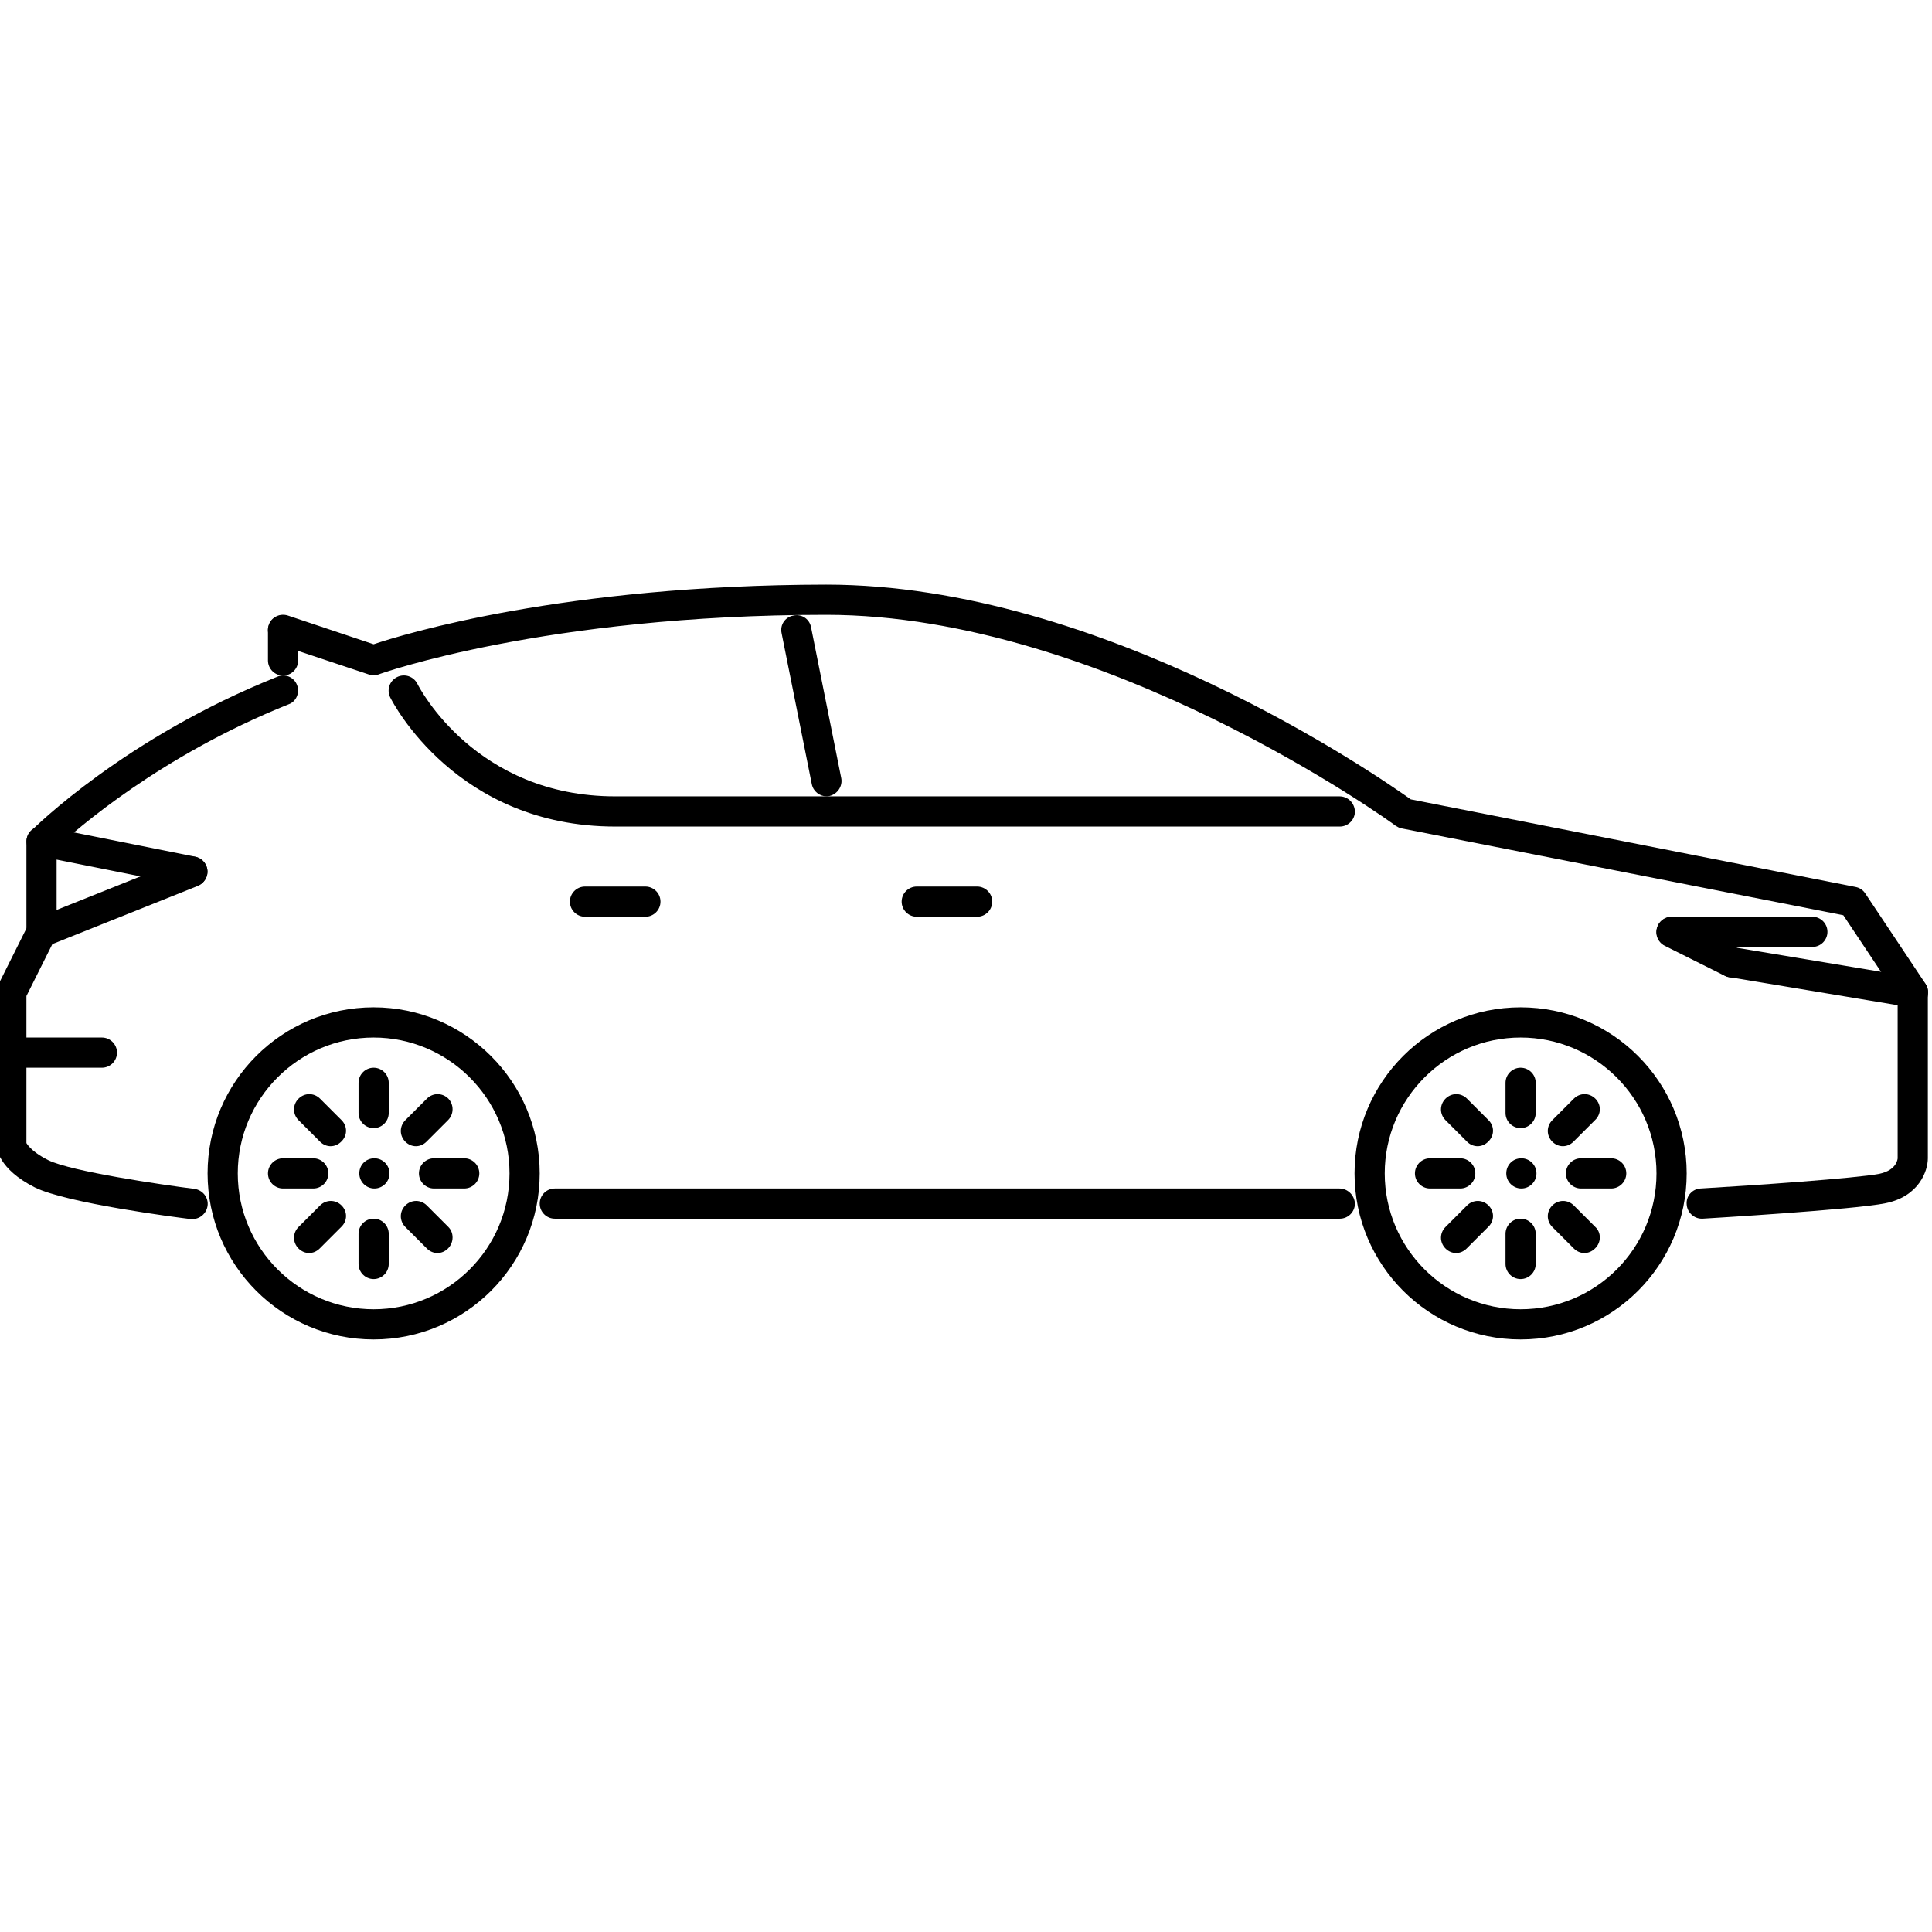 <?xml version="1.0" encoding="utf-8"?>
<!-- Generator: Adobe Illustrator 22.1.0, SVG Export Plug-In . SVG Version: 6.00 Build 0)  -->
<svg version="1.1" id="Capa_1" xmlns="http://www.w3.org/2000/svg" xmlns:xlink="http://www.w3.org/1999/xlink" x="0px" y="0px"
	 viewBox="0 0 511.9 511.9" style="enable-background:new 0 0 511.9 511.9;" xml:space="preserve">
<g>
	<g>
		<path d="M510.2,260.7l-16-24c-0.6-0.9-1.5-1.5-2.6-1.7l-117.8-23.2c-8.6-6.1-81.6-56.9-154.9-56.9C149.5,155,107,168,99,170.7
			l-22.7-7.6c-2.1-0.7-4.4,0.4-5.1,2.5c-0.7,2.1,0.4,4.4,2.5,5.1l24,8c0.9,0.3,1.8,0.3,2.6,0c0.4-0.2,44.3-15.8,118.6-15.8
			c73.8,0,150.2,55.3,150.9,55.9c0.5,0.3,1,0.6,1.6,0.7l117,23l14.4,21.6v42.8c0,0-0.1,3.1-4.8,4.1c-6.1,1.2-33.7,3.1-47.4,3.9
			c-2.2,0.1-3.9,2-3.7,4.2c0.1,2.1,1.9,3.8,4,3.8c0.1,0,0.2,0,0.2,0c1.6-0.1,40.4-2.4,48.5-4.1c8.9-1.8,11.2-8.6,11.2-11.9v-44
			C510.9,262.1,510.6,261.4,510.2,260.7z"/>
	</g>
</g>
<g>
	<g>
		<path d="M78.7,181.5c-0.8-2.1-3.2-3.1-5.2-2.2c-40.3,16.1-64.3,39.9-65.3,40.9c-0.8,0.8-1.2,1.8-1.2,2.8v23l-7.6,15.2
			c-0.3,0.6-0.4,1.2-0.4,1.8v40c0,1.1,0.5,6.7,10.2,11.6c8.4,4.2,37.9,8,41.3,8.4c0.2,0,0.3,0,0.5,0c2,0,3.7-1.5,4-3.5
			c0.3-2.2-1.3-4.2-3.5-4.5c-8.7-1.1-32.6-4.6-38.7-7.6c-5-2.5-5.8-4.7-5.8-4.5v-39l7.6-15.2c0.3-0.6,0.4-1.2,0.4-1.8v-22.3
			c5.2-4.8,27.5-24.4,61.5-38C78.5,185.9,79.5,183.5,78.7,181.5z"/>
	</g>
</g>
<g>
	<g>
		<path d="M354.9,314.9H147c-2.2,0-4,1.8-4,4c0,2.2,1.8,4,4,4h208c2.2,0,4-1.8,4-4C358.9,316.7,357.1,314.9,354.9,314.9z"/>
	</g>
</g>
<g>
	<g>
		<path d="M258.9,234.9h-16c-2.2,0-4,1.8-4,4c0,2.2,1.8,4,4,4h16c2.2,0,4-1.8,4-4C262.9,236.7,261.1,234.9,258.9,234.9z"/>
	</g>
</g>
<g>
	<g>
		<path d="M171,234.9h-16c-2.2,0-4,1.8-4,4c0,2.2,1.8,4,4,4h16c2.2,0,4-1.8,4-4C175,236.7,173.2,234.9,171,234.9z"/>
	</g>
</g>
<g>
	<g>
		<path d="M354.9,211H163c-36.9,0-51.8-28.6-52.4-29.8c-1-2-3.4-2.8-5.4-1.8c-2,1-2.8,3.4-1.8,5.4c0.7,1.4,17.6,34.2,59.6,34.2h192
			c2.2,0,4-1.8,4-4C358.9,212.7,357.1,211,354.9,211z"/>
	</g>
</g>
<g>
	<g>
		<path d="M75,163c-2.2,0-4,1.8-4,4v8c0,2.2,1.8,4,4,4c2.2,0,4-1.8,4-4v-8C79,164.8,77.2,163,75,163z"/>
	</g>
</g>
<g>
	<g>
		<path d="M27,274.9H3c-2.2,0-4,1.8-4,4c0,2.2,1.8,4,4,4h24c2.2,0,4-1.8,4-4C31,276.7,29.2,274.9,27,274.9z"/>
	</g>
</g>
<g>
	<g>
		<path d="M54.7,229.5c-0.8-2.1-3.2-3.1-5.2-2.2l-40,16c-2.1,0.8-3.1,3.1-2.2,5.2c0.6,1.6,2.1,2.5,3.7,2.5c0.5,0,1-0.1,1.5-0.3
			l40-16C54.5,233.8,55.5,231.5,54.7,229.5z"/>
	</g>
</g>
<g>
	<g>
		<path d="M51.8,227l-40-8c-2.2-0.4-4.3,1-4.7,3.1c-0.4,2.2,1,4.3,3.1,4.7l40,8c0.3,0.1,0.5,0.1,0.8,0.1c1.9,0,3.5-1.3,3.9-3.2
			C55.3,229.6,53.9,227.5,51.8,227z"/>
	</g>
</g>
<g>
	<g>
		<path d="M222.9,206.2l-8-40c-0.4-2.2-2.5-3.6-4.7-3.1c-2.2,0.4-3.6,2.5-3.1,4.7l8,40c0.4,1.9,2.1,3.2,3.9,3.2c0.3,0,0.5,0,0.8-0.1
			C221.9,210.4,223.3,208.3,222.9,206.2z"/>
	</g>
</g>
<g>
	<g>
		<path d="M507.5,259l-48-8c-2.2-0.4-4.2,1.1-4.6,3.3c-0.4,2.2,1.1,4.2,3.3,4.6l48,8c0.2,0,0.4,0.1,0.7,0.1c1.9,0,3.6-1.4,3.9-3.3
			C511.2,261.4,509.7,259.4,507.5,259z"/>
	</g>
</g>
<g>
	<g>
		<path d="M460.7,251.4l-16-8c-2-1-4.4-0.2-5.4,1.8c-1,2-0.2,4.4,1.8,5.4l16,8c0.6,0.3,1.2,0.4,1.8,0.4c1.5,0,2.9-0.8,3.6-2.2
			C463.5,254.8,462.7,252.4,460.7,251.4z"/>
	</g>
</g>
<g>
	<g>
		<path d="M480.2,242.9h-37.3c-2.2,0-4,1.8-4,4c0,2.2,1.8,4,4,4h37.3c2.2,0,4-1.8,4-4S482.4,242.9,480.2,242.9z"/>
	</g>
</g>
<g>
	<g>
		<path d="M403.1,306.9L403.1,306.9c-2.3,0-4,1.8-4,4c0,2.2,1.8,4,4,4c2.2,0,4-1.8,4-4C407.1,308.7,405.3,306.9,403.1,306.9z"/>
	</g>
</g>
<g>
	<g>
		<path d="M402.9,266.9c-24.3,0-44,19.7-44,44c0,24.3,19.7,44,44,44s44-19.7,44-44S427.2,266.9,402.9,266.9z M402.9,346.9
			c-19.8,0-36-16.1-36-36c0-19.8,16.1-36,36-36c19.8,0,36,16.1,36,36C438.9,330.8,422.8,346.9,402.9,346.9z"/>
	</g>
</g>
<g>
	<g>
		<path d="M402.9,282.9c-2.2,0-4,1.8-4,4v8c0,2.2,1.8,4,4,4c2.2,0,4-1.8,4-4v-8C406.9,284.7,405.1,282.9,402.9,282.9z"/>
	</g>
</g>
<g>
	<g>
		<path d="M402.9,322.9c-2.2,0-4,1.8-4,4v8c0,2.2,1.8,4,4,4c2.2,0,4-1.8,4-4v-8C406.9,324.7,405.1,322.9,402.9,322.9z"/>
	</g>
</g>
<g>
	<g>
		<path d="M386.9,306.9h-8c-2.2,0-4,1.8-4,4c0,2.2,1.8,4,4,4h8c2.2,0,4-1.8,4-4C390.9,308.7,389.1,306.9,386.9,306.9z"/>
	</g>
</g>
<g>
	<g>
		<path d="M426.9,306.9h-8c-2.2,0-4,1.8-4,4c0,2.2,1.8,4,4,4h8c2.2,0,4-1.8,4-4C430.9,308.7,429.1,306.9,426.9,306.9z"/>
	</g>
</g>
<g>
	<g>
		<path d="M394.4,296.8l-5.7-5.7c-1.6-1.6-4.1-1.6-5.7,0s-1.6,4.1,0,5.7l5.7,5.7c0.8,0.8,1.8,1.2,2.8,1.2c1,0,2-0.4,2.8-1.2
			C396,300.9,396,298.4,394.4,296.8z"/>
	</g>
</g>
<g>
	<g>
		<path d="M422.7,325.1l-5.7-5.7c-1.6-1.6-4.1-1.6-5.7,0s-1.6,4.1,0,5.7l5.7,5.7c0.8,0.8,1.8,1.2,2.8,1.2s2-0.4,2.8-1.2
			C424.3,329.2,424.3,326.6,422.7,325.1z"/>
	</g>
</g>
<g>
	<g>
		<path d="M394.4,319.4c-1.6-1.6-4.1-1.6-5.7,0l-5.7,5.7c-1.6,1.6-1.6,4.1,0,5.7c0.8,0.8,1.8,1.2,2.8,1.2c1,0,2-0.4,2.8-1.2l5.7-5.7
			C396,323.5,396,321,394.4,319.4z"/>
	</g>
</g>
<g>
	<g>
		<path d="M422.7,291.1c-1.6-1.6-4.1-1.6-5.7,0l-5.7,5.7c-1.6,1.6-1.6,4.1,0,5.7c0.8,0.8,1.8,1.2,2.8,1.2s2-0.4,2.8-1.2l5.7-5.7
			C424.3,295.2,424.3,292.7,422.7,291.1z"/>
	</g>
</g>
<g>
	<g>
		<path d="M99.2,306.9L99.2,306.9c-2.3,0-4,1.8-4,4c0,2.2,1.8,4,4,4c2.2,0,4-1.8,4-4C103.2,308.7,101.4,306.9,99.2,306.9z"/>
	</g>
</g>
<g>
	<g>
		<path d="M99,266.9c-24.3,0-44,19.7-44,44c0,24.3,19.7,44,44,44c24.3,0,44-19.7,44-44S123.2,266.9,99,266.9z M99,346.9
			c-19.8,0-36-16.1-36-36c0-19.8,16.1-36,36-36c19.8,0,36,16.1,36,36C135,330.8,118.8,346.9,99,346.9z"/>
	</g>
</g>
<g>
	<g>
		<path d="M99,282.9c-2.2,0-4,1.8-4,4v8c0,2.2,1.8,4,4,4s4-1.8,4-4v-8C103,284.7,101.2,282.9,99,282.9z"/>
	</g>
</g>
<g>
	<g>
		<path d="M99,322.9c-2.2,0-4,1.8-4,4v8c0,2.2,1.8,4,4,4s4-1.8,4-4v-8C103,324.7,101.2,322.9,99,322.9z"/>
	</g>
</g>
<g>
	<g>
		<path d="M83,306.9h-8c-2.2,0-4,1.8-4,4c0,2.2,1.8,4,4,4h8c2.2,0,4-1.8,4-4C87,308.7,85.2,306.9,83,306.9z"/>
	</g>
</g>
<g>
	<g>
		<path d="M123,306.9h-8c-2.2,0-4,1.8-4,4c0,2.2,1.8,4,4,4h8c2.2,0,4-1.8,4-4C127,308.7,125.2,306.9,123,306.9z"/>
	</g>
</g>
<g>
	<g>
		<path d="M90.5,296.8l-5.7-5.7c-1.6-1.6-4.1-1.6-5.7,0s-1.6,4.1,0,5.7l5.7,5.7c0.8,0.8,1.8,1.2,2.8,1.2s2-0.4,2.8-1.2
			C92.1,300.9,92.1,298.4,90.5,296.8z"/>
	</g>
</g>
<g>
	<g>
		<path d="M118.8,325.1l-5.7-5.7c-1.6-1.6-4.1-1.6-5.7,0s-1.6,4.1,0,5.7l5.7,5.7c0.8,0.8,1.8,1.2,2.8,1.2s2-0.4,2.8-1.2
			C120.3,329.2,120.3,326.6,118.8,325.1z"/>
	</g>
</g>
<g>
	<g>
		<path d="M90.5,319.4c-1.6-1.6-4.1-1.6-5.7,0l-5.7,5.7c-1.6,1.6-1.6,4.1,0,5.7c0.8,0.8,1.8,1.2,2.8,1.2s2-0.4,2.8-1.2l5.7-5.7
			C92.1,323.5,92.1,321,90.5,319.4z"/>
	</g>
</g>
<g>
	<g>
		<path d="M118.8,291.1c-1.6-1.6-4.1-1.6-5.7,0l-5.7,5.7c-1.6,1.6-1.6,4.1,0,5.7c0.8,0.8,1.8,1.2,2.8,1.2c1,0,2-0.4,2.8-1.2l5.7-5.7
			C120.3,295.2,120.3,292.7,118.8,291.1z"/>
	</g>
</g>
</svg>
